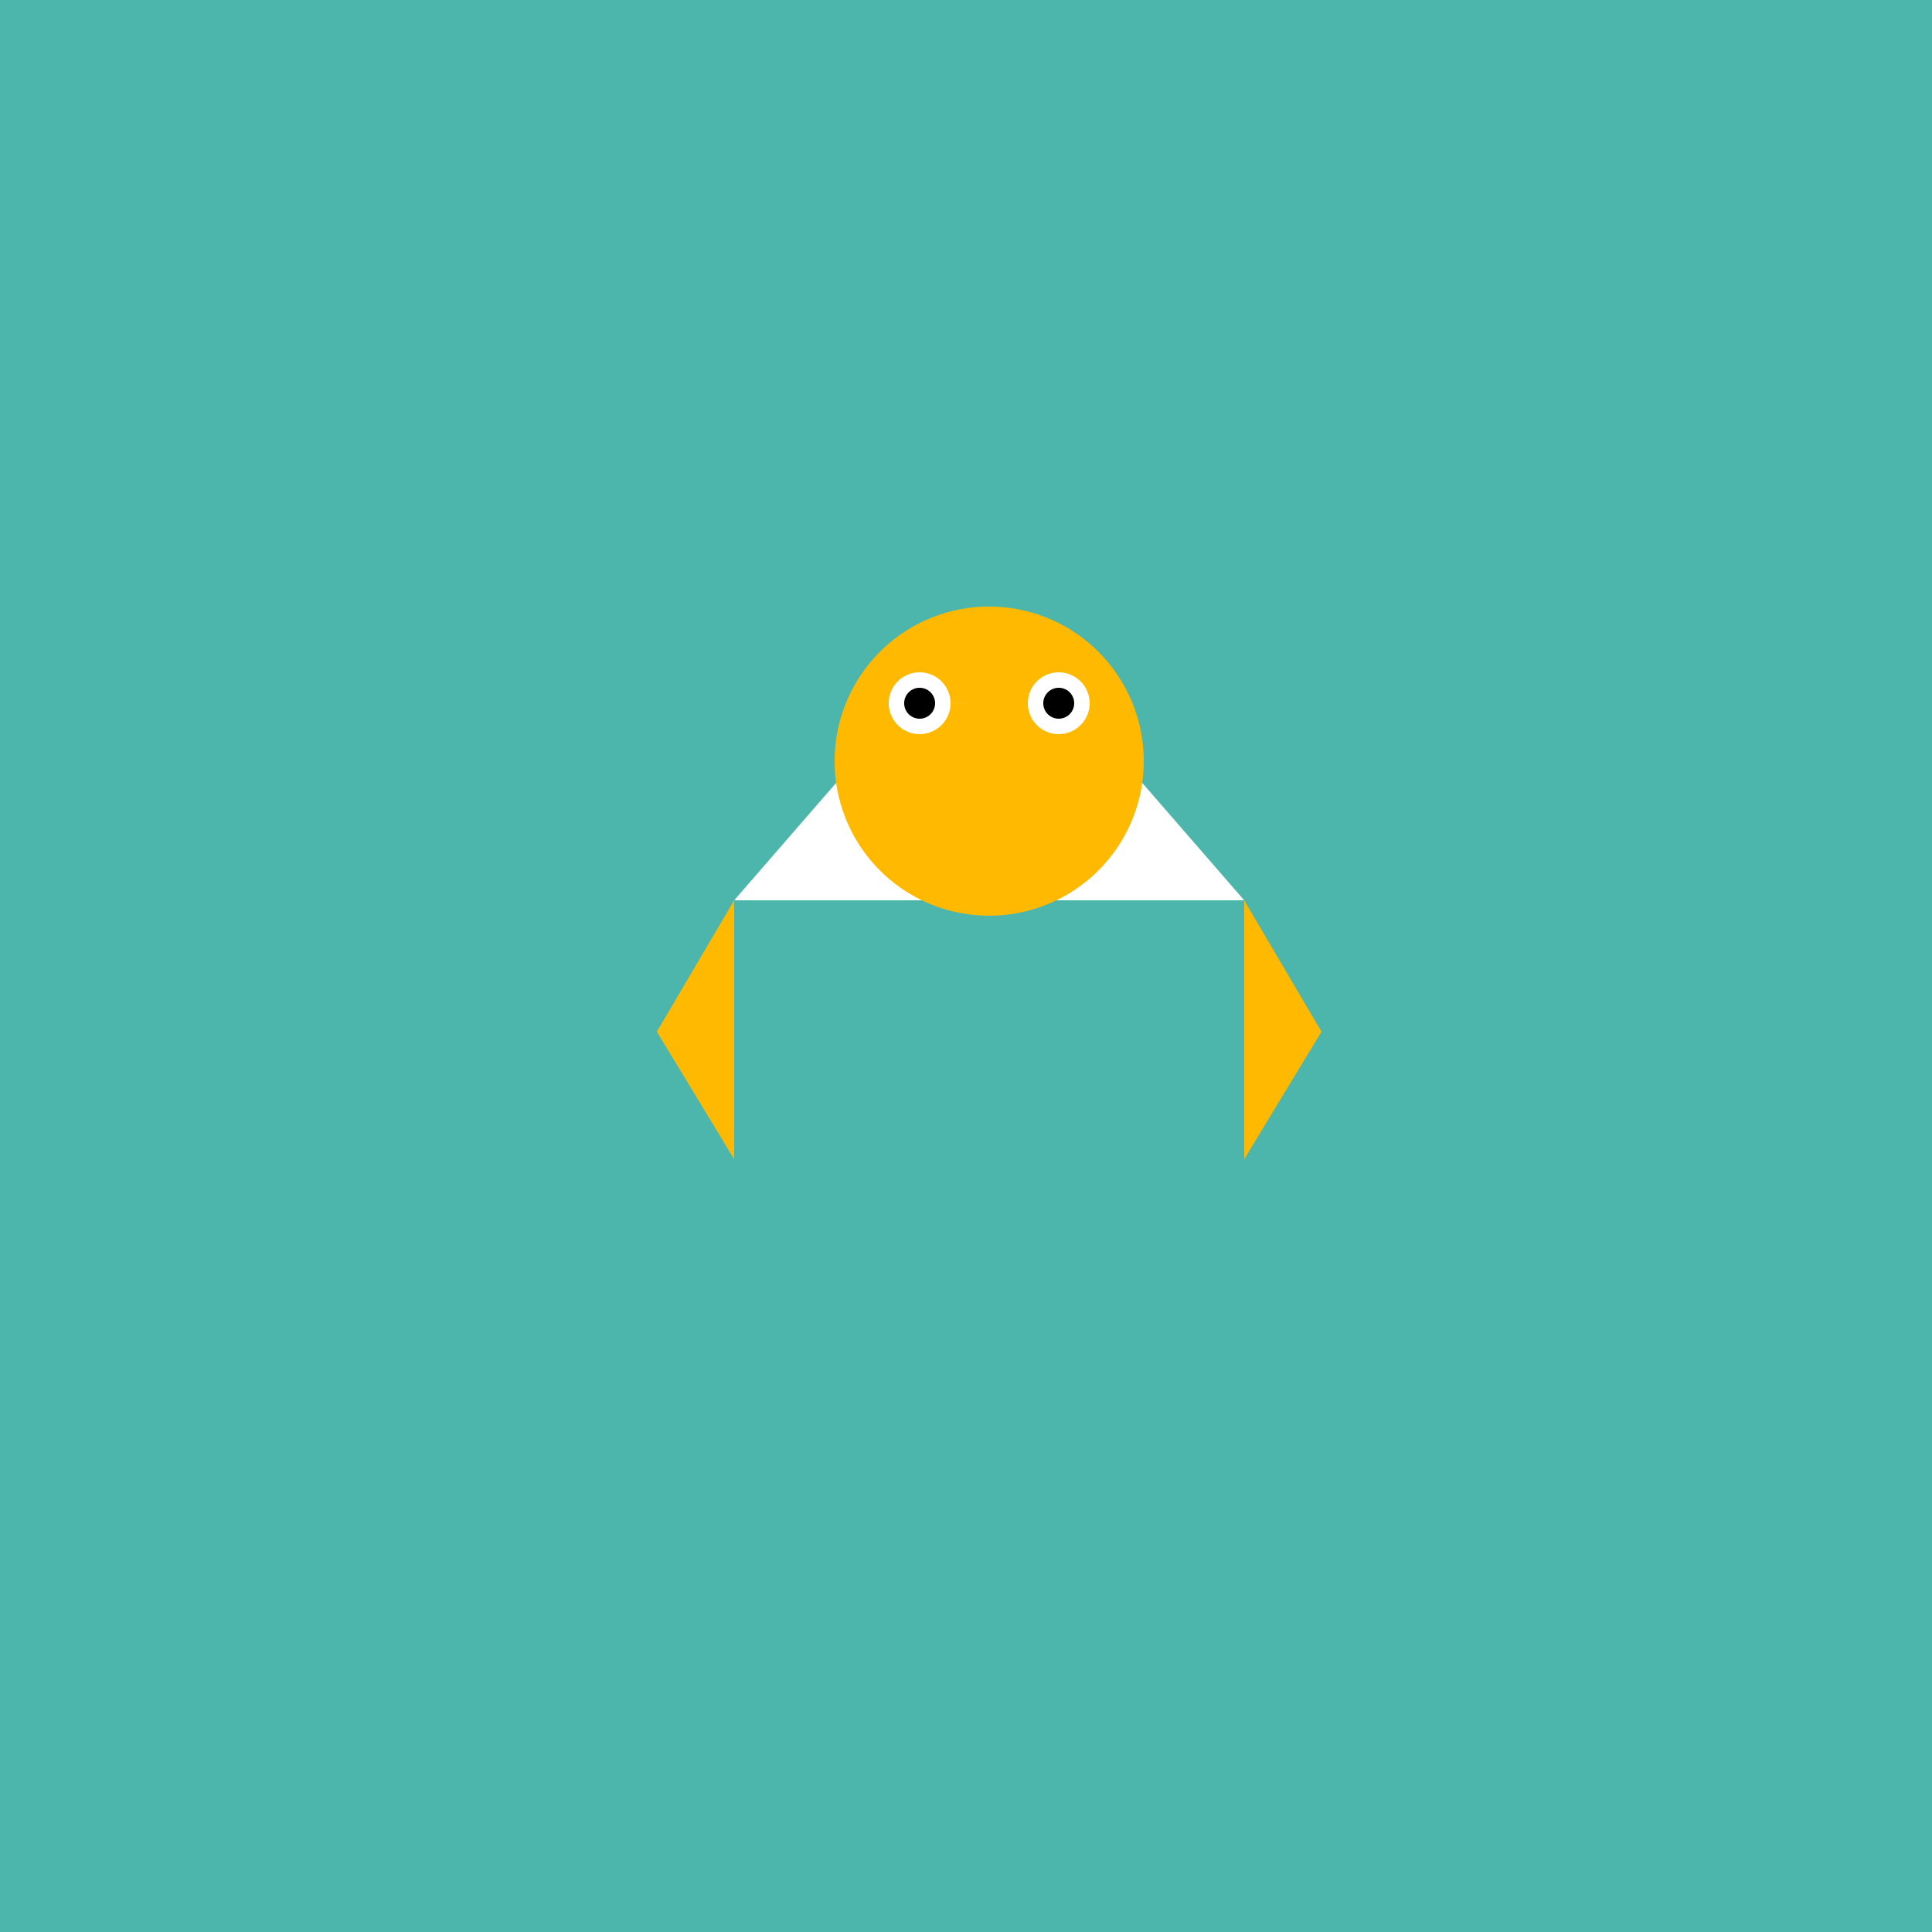 <!--

Generated by DrawGPT.
Free, open source, AI generated images in SVG, PNG, and HTML Canvas format.
https://drawgpt.ai

Created: 2023-09-26T05:56:36.061Z
Link: https://drawgpt.ai/prompt/28947/

-->
<svg xmlns="http://www.w3.org/2000/svg" xmlns:xlink="http://www.w3.org/1999/xlink" width="500" height="500"><defs/><g><rect fill="#4DB6AC" stroke="none" x="0" y="0" width="512" height="512"/><path fill="#FFFFFF" stroke="none" paint-order="stroke fill markers" d=" M 256 157 L 322 233 L 190 233 Z"/><path fill="#FFB900" stroke="none" paint-order="stroke fill markers" d=" M 322 233 L 342 267 L 322 300 Z"/><path fill="#FFB900" stroke="none" paint-order="stroke fill markers" d=" M 190 233 L 170 267 L 190 300 Z"/><path fill="#FFB900" stroke="none" paint-order="stroke fill markers" d=" M 296 197 A 40 40 0 1 1 296 196.96"/><path fill="#FFFFFF" stroke="none" paint-order="stroke fill markers" d=" M 246 182 A 8 8 0 1 1 246 181.992 L 282 182 A 8 8 0 1 1 282 181.992"/><path fill="#000000" stroke="none" paint-order="stroke fill markers" d=" M 242 182 A 4 4 0 1 1 242 181.996 L 278 182 A 4 4 0 1 1 278 181.996"/></g></svg>